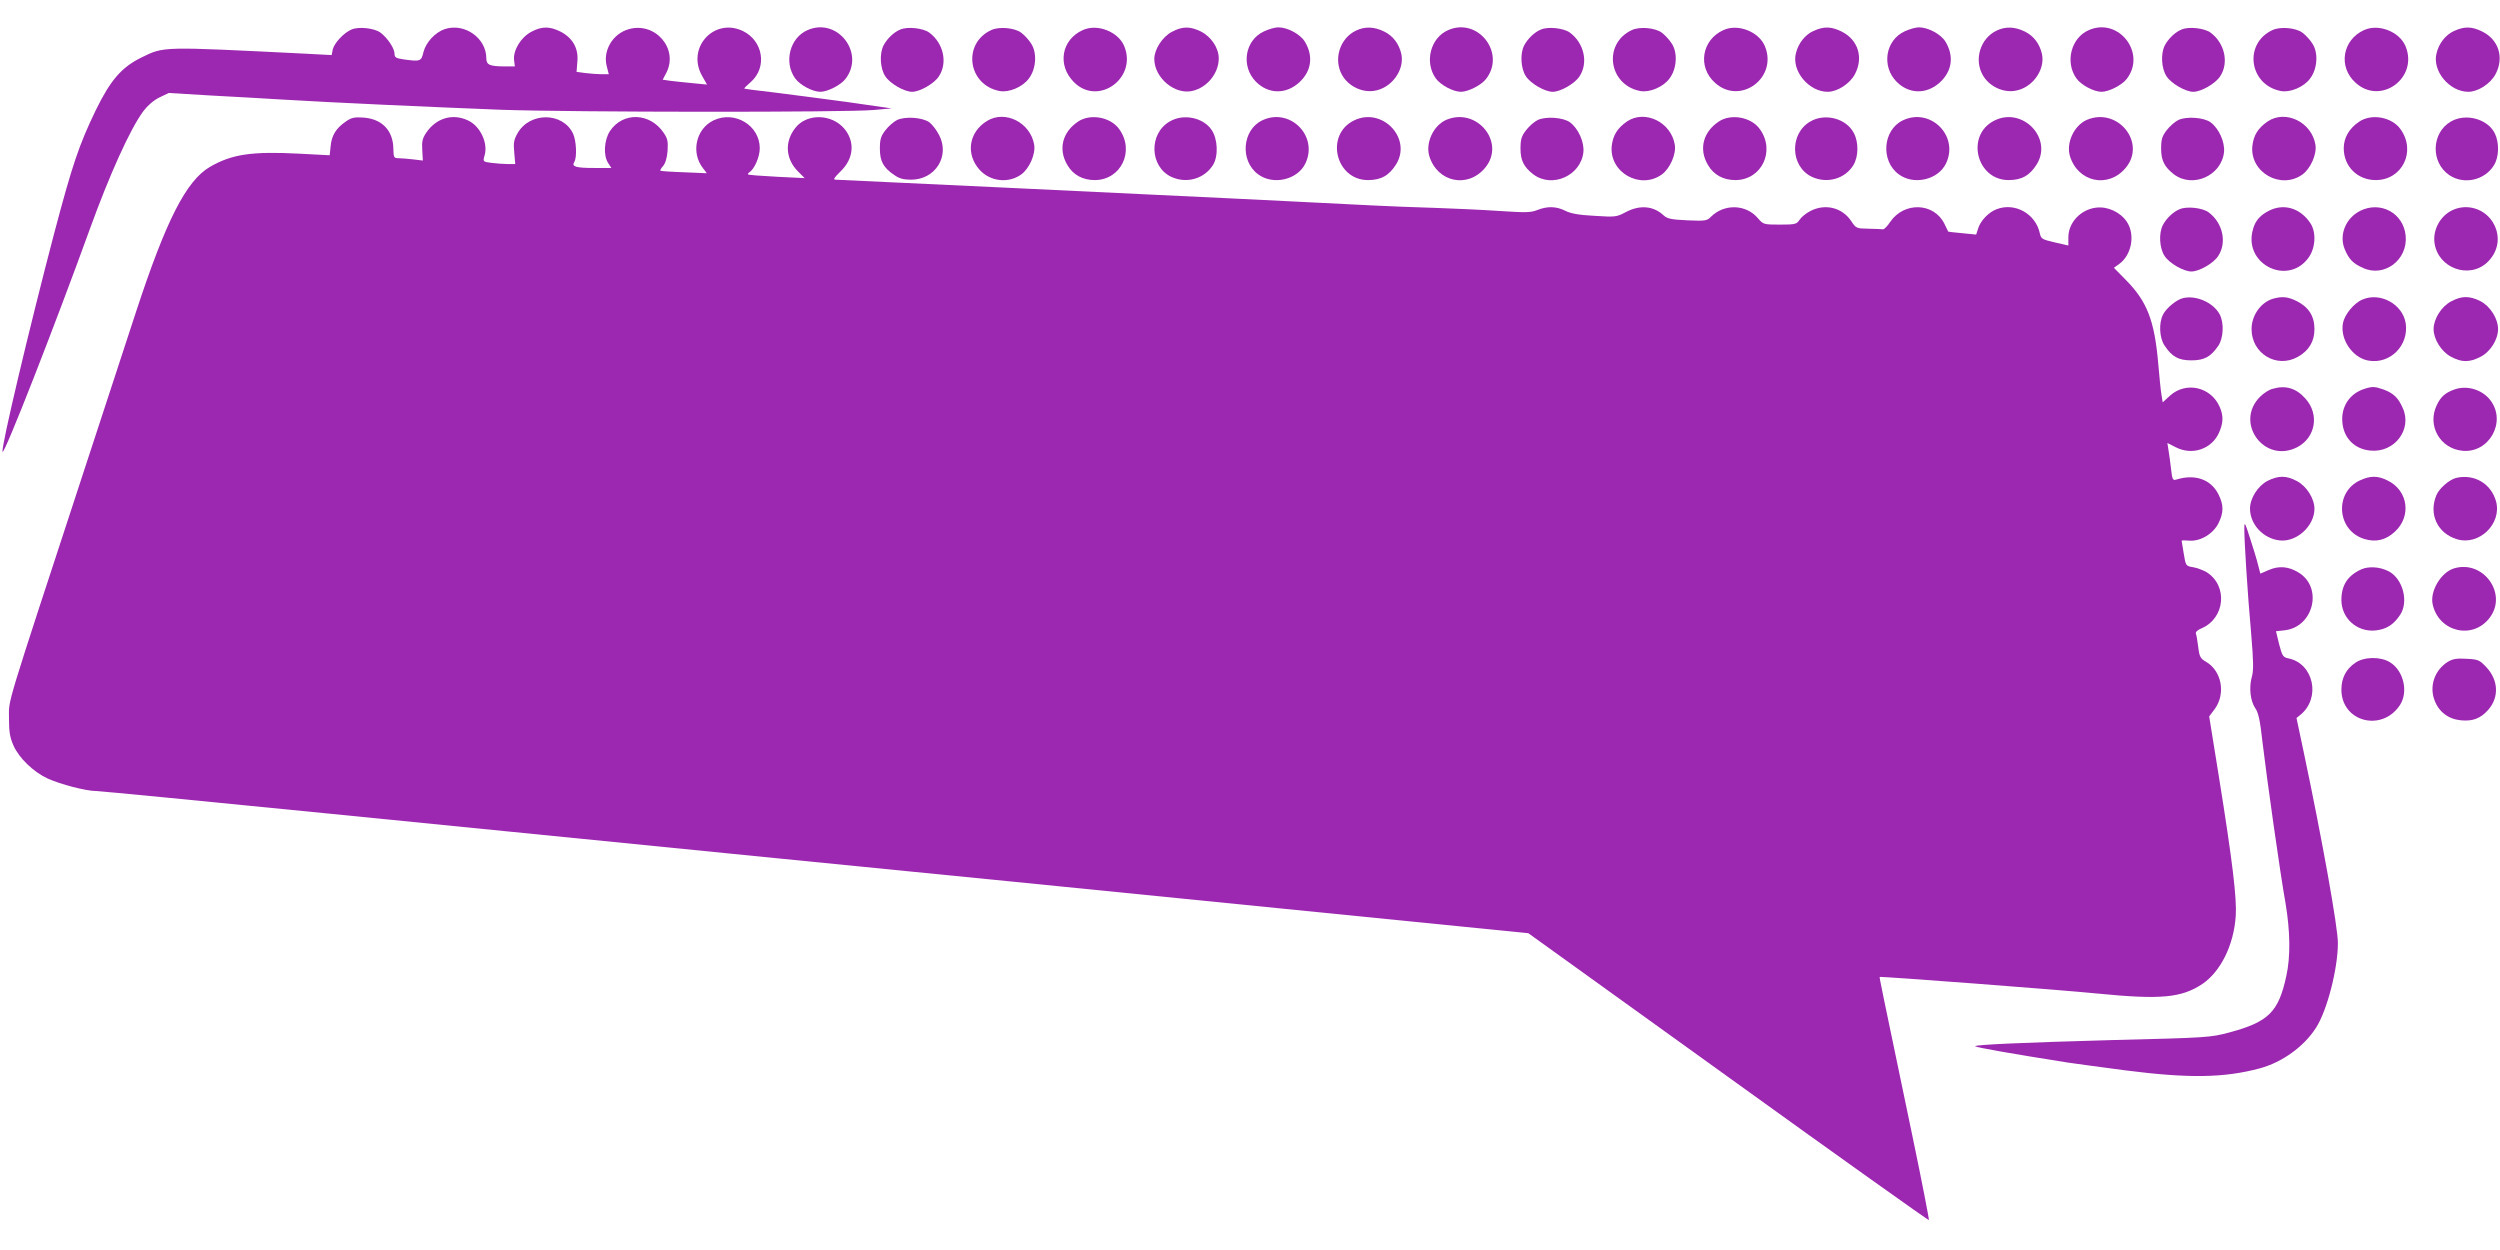 <?xml version="1.0" standalone="no"?>
<!DOCTYPE svg PUBLIC "-//W3C//DTD SVG 20010904//EN"
 "http://www.w3.org/TR/2001/REC-SVG-20010904/DTD/svg10.dtd">
<svg version="1.0" xmlns="http://www.w3.org/2000/svg"
 width="1280pt" height="640pt" viewBox="0 0 1280 640"
 preserveAspectRatio="xMidYMid meet">
<g transform="translate(0,640) scale(0.1,-0.1)"
fill="#9c27b0" stroke="none">
<path d="M1800 6249 c-39 -16 -88 -69 -96 -101 l-6 -30 -132 7 c-747 37 -724
38 -843 -20 -101 -50 -157 -115 -232 -268 -87 -180 -120 -278 -215 -637 -125
-476 -271 -1091 -263 -1113 7 -21 265 638 448 1143 100 276 205 509 273 601
22 29 52 55 82 70 l48 23 216 -13 c118 -6 285 -16 370 -21 245 -15 756 -38
1115 -52 371 -13 1771 -14 1910 -1 l90 8 -230 33 c-126 17 -295 39 -375 49
-80 9 -147 18 -149 19 -2 2 13 17 33 34 85 75 64 210 -40 261 -148 71 -291
-86 -209 -230 l25 -44 -72 7 c-40 4 -91 9 -114 12 l-41 6 19 36 c63 124 -59
263 -195 222 -81 -24 -132 -111 -110 -191 l10 -39 -37 0 c-20 0 -58 3 -83 6
l-45 6 4 52 c7 68 -24 122 -86 154 -56 28 -96 28 -150 -1 -53 -28 -93 -94 -88
-144 l4 -33 -51 0 c-78 0 -95 8 -95 41 0 105 -112 183 -213 150 -49 -17 -96
-67 -109 -118 -11 -47 -15 -49 -102 -37 -39 6 -46 10 -46 29 0 27 -36 81 -72
108 -31 23 -111 32 -148 16z"/>
<path d="M4135 6246 c-91 -39 -123 -164 -64 -247 24 -34 89 -69 129 -69 37 0
104 34 128 65 104 132 -40 318 -193 251z"/>
<path d="M4610 6249 c-33 -13 -68 -47 -86 -81 -22 -42 -18 -119 9 -159 24 -37
97 -79 137 -79 40 0 113 42 137 79 46 69 24 170 -49 224 -31 23 -111 32 -148
16z"/>
<path d="M5075 6246 c-149 -69 -120 -281 43 -312 47 -9 117 20 149 63 39 50
44 135 11 182 -12 19 -35 43 -50 54 -34 25 -113 32 -153 13z"/>
<path d="M5544 6246 c-110 -49 -132 -181 -45 -267 124 -124 325 21 257 185
-31 74 -138 116 -212 82z"/>
<path d="M6000 6237 c-49 -26 -90 -90 -90 -139 0 -97 107 -186 197 -163 75 18
133 91 133 166 0 53 -38 110 -90 137 -56 28 -96 28 -150 -1z"/>
<path d="M6473 6240 c-100 -45 -121 -180 -42 -259 63 -63 152 -65 220 -4 64
58 75 136 29 211 -23 37 -88 72 -135 72 -16 0 -49 -9 -72 -20z"/>
<path d="M6942 6243 c-83 -40 -116 -148 -70 -228 32 -56 101 -90 164 -80 88
13 156 106 139 188 -12 53 -43 94 -89 116 -51 25 -99 26 -144 4z"/>
<path d="M7415 6246 c-91 -39 -123 -164 -64 -247 24 -34 89 -69 129 -69 37 0
104 34 128 65 104 132 -40 318 -193 251z"/>
<path d="M7890 6249 c-33 -13 -68 -47 -86 -81 -22 -42 -18 -119 9 -159 24 -37
97 -79 137 -79 40 0 113 42 137 79 46 69 24 170 -49 224 -31 23 -111 32 -148
16z"/>
<path d="M8355 6246 c-149 -69 -120 -281 43 -312 47 -9 117 20 149 63 39 50
44 135 11 182 -12 19 -35 43 -50 54 -34 25 -113 32 -153 13z"/>
<path d="M8824 6246 c-111 -50 -134 -189 -43 -270 129 -117 323 26 255 188
-31 74 -138 116 -212 82z"/>
<path d="M9284 6241 c-42 -19 -77 -63 -89 -114 -23 -90 66 -197 163 -197 49 0
113 41 139 90 45 84 17 176 -67 218 -54 27 -92 28 -146 3z"/>
<path d="M9753 6240 c-100 -45 -121 -180 -42 -259 63 -63 152 -65 220 -4 64
58 75 136 29 211 -23 37 -88 72 -135 72 -16 0 -49 -9 -72 -20z"/>
<path d="M10222 6243 c-83 -40 -116 -148 -70 -228 32 -56 101 -90 164 -80 88
13 156 106 139 188 -12 53 -43 94 -89 116 -51 25 -99 26 -144 4z"/>
<path d="M10695 6246 c-91 -39 -123 -164 -64 -247 24 -34 89 -69 129 -69 37 0
104 34 128 65 104 132 -40 318 -193 251z"/>
<path d="M11170 6249 c-33 -13 -68 -47 -86 -81 -22 -42 -18 -119 9 -159 24
-37 97 -79 137 -79 40 0 113 42 137 79 46 69 24 170 -49 224 -31 23 -111 32
-148 16z"/>
<path d="M11635 6246 c-149 -69 -120 -281 43 -312 47 -9 117 20 149 63 39 50
44 135 11 182 -12 19 -35 43 -50 54 -34 25 -113 32 -153 13z"/>
<path d="M12104 6246 c-111 -50 -134 -189 -43 -270 129 -117 323 26 255 188
-31 74 -138 116 -212 82z"/>
<path d="M12564 6241 c-42 -19 -77 -63 -89 -114 -23 -90 66 -197 163 -197 49
0 113 41 139 90 45 84 17 176 -67 218 -54 27 -92 28 -146 3z"/>
<path d="M1771 5778 c-50 -34 -73 -71 -78 -125 l-5 -48 -152 8 c-246 13 -349
-2 -462 -68 -121 -71 -224 -274 -377 -740 -36 -110 -152 -463 -257 -785 -426
-1301 -393 -1191 -394 -1300 0 -68 5 -96 23 -137 28 -64 103 -136 175 -169 66
-30 197 -64 247 -64 20 0 554 -52 1186 -115 631 -63 1670 -166 2308 -230 638
-63 1763 -175 2500 -249 l1340 -134 1023 -736 c563 -406 1026 -735 1028 -733
2 2 -36 199 -86 438 -158 757 -168 804 -166 807 4 4 925 -66 1116 -85 323 -32
429 -22 536 49 94 64 161 199 171 348 6 89 -16 276 -87 718 l-49 304 30 40
c55 78 34 192 -45 239 -30 17 -35 26 -41 76 -4 31 -9 62 -12 69 -3 8 9 19 29
27 121 52 136 219 25 288 -18 10 -49 22 -69 25 -36 6 -37 7 -47 68 -6 35 -11
65 -11 67 0 3 17 3 38 1 56 -5 122 33 150 88 28 56 28 94 0 150 -39 76 -119
104 -214 75 -19 -6 -22 -2 -28 52 -4 32 -9 75 -13 96 l-6 39 43 -22 c84 -43
183 -10 221 74 22 49 24 85 5 130 -44 105 -173 135 -256 60 l-37 -34 -6 37
c-4 21 -11 94 -17 163 -19 219 -57 317 -166 427 l-61 62 28 20 c64 47 82 151
38 216 -33 49 -98 79 -156 72 -79 -9 -143 -76 -143 -152 l0 -42 -70 16 c-64
15 -70 18 -76 46 -21 100 -127 160 -221 124 -40 -15 -81 -57 -94 -96 l-11 -34
-71 7 c-40 4 -72 7 -72 8 0 0 -9 19 -20 41 -54 108 -206 113 -277 9 -14 -21
-31 -39 -37 -38 -6 1 -39 2 -74 3 -62 1 -64 2 -88 38 -46 70 -133 92 -209 53
-22 -11 -47 -31 -56 -45 -15 -23 -22 -25 -101 -25 -82 0 -85 1 -111 31 -61 74
-174 77 -242 9 -21 -21 -29 -22 -122 -18 -82 4 -102 8 -121 26 -52 48 -121 54
-193 16 -47 -25 -53 -26 -161 -19 -80 4 -122 12 -149 26 -46 23 -91 24 -142 4
-34 -14 -60 -14 -198 -5 -87 6 -226 12 -309 15 -82 2 -287 10 -455 19 -168 9
-449 22 -625 31 -176 8 -695 33 -1154 55 -459 22 -843 40 -853 40 -14 0 -7 10
26 43 67 64 75 151 19 218 -65 77 -193 79 -251 4 -56 -71 -50 -159 14 -223
l34 -34 -142 7 c-79 4 -145 9 -148 12 -2 2 1 7 7 11 26 17 53 79 53 123 0 117
-128 194 -236 143 -91 -43 -118 -166 -54 -246 l19 -25 -117 5 c-64 2 -119 6
-121 8 -2 2 4 13 14 24 12 14 20 41 23 78 3 48 0 63 -20 92 -70 104 -209 108
-275 9 -30 -46 -35 -125 -9 -164 l16 -25 -87 0 c-96 0 -117 7 -103 30 15 24
11 109 -6 146 -53 111 -222 111 -284 2 -19 -33 -22 -50 -17 -99 l5 -59 -38 0
c-20 0 -58 3 -83 6 -45 6 -45 6 -36 38 19 63 -22 150 -84 179 -79 38 -164 13
-215 -63 -19 -28 -23 -45 -20 -89 l3 -53 -50 6 c-27 3 -61 6 -75 6 -23 0 -25
4 -26 48 -1 94 -58 153 -153 160 -46 3 -62 0 -90 -20z"/>
<path d="M4594 5786 c-17 -8 -44 -31 -60 -52 -24 -31 -29 -47 -29 -95 0 -65
18 -98 75 -136 24 -17 47 -23 85 -23 124 0 200 121 143 229 -13 25 -35 54 -50
65 -35 25 -122 31 -164 12z"/>
<path d="M5054 5781 c-94 -57 -111 -170 -38 -251 55 -60 148 -70 213 -23 42
31 74 105 66 152 -19 113 -148 179 -241 122z"/>
<path d="M5519 5777 c-80 -54 -102 -142 -54 -222 29 -50 78 -77 140 -77 134 0
206 148 126 260 -44 63 -149 82 -212 39z"/>
<path d="M5989 5778 c-108 -62 -103 -230 7 -283 79 -37 170 -11 215 61 28 46
24 135 -9 181 -44 62 -144 82 -213 41z"/>
<path d="M6461 5783 c-101 -50 -113 -206 -20 -275 77 -58 203 -29 243 56 67
142 -82 288 -223 219z"/>
<path d="M6932 5783 c-149 -73 -94 -305 72 -305 68 0 109 24 145 82 81 134
-74 294 -217 223z"/>
<path d="M7404 5786 c-65 -29 -106 -117 -86 -185 41 -134 196 -167 285 -61
109 129 -41 314 -199 246z"/>
<path d="M7874 5786 c-17 -8 -44 -31 -60 -52 -24 -31 -29 -47 -29 -95 0 -61
17 -94 66 -132 97 -72 243 -6 256 114 5 52 -26 121 -69 153 -35 25 -122 31
-164 12z"/>
<path d="M8330 5778 c-49 -34 -72 -71 -78 -126 -13 -135 146 -225 257 -145 42
31 74 105 66 152 -19 116 -153 181 -245 119z"/>
<path d="M8799 5777 c-80 -54 -102 -142 -54 -222 29 -50 78 -77 140 -77 134 0
206 148 126 260 -44 63 -149 82 -212 39z"/>
<path d="M9269 5778 c-108 -62 -103 -230 7 -283 78 -37 170 -11 213 59 27 43
28 119 2 166 -39 74 -147 102 -222 58z"/>
<path d="M9741 5783 c-101 -50 -113 -206 -20 -275 77 -58 203 -29 243 56 67
142 -82 288 -223 219z"/>
<path d="M10212 5783 c-149 -73 -94 -305 72 -305 68 0 109 24 145 82 81 134
-74 294 -217 223z"/>
<path d="M10684 5786 c-65 -29 -106 -117 -86 -185 41 -134 196 -167 285 -61
109 129 -41 314 -199 246z"/>
<path d="M11154 5786 c-17 -8 -44 -31 -60 -52 -24 -31 -29 -47 -29 -95 0 -61
17 -94 66 -132 97 -72 243 -6 256 114 5 52 -26 121 -69 153 -35 25 -122 31
-164 12z"/>
<path d="M11610 5778 c-49 -34 -72 -71 -78 -126 -13 -135 146 -225 257 -145
42 31 74 105 66 152 -19 116 -153 181 -245 119z"/>
<path d="M12079 5777 c-51 -34 -79 -82 -79 -136 0 -93 70 -163 164 -163 135 0
208 147 127 260 -44 63 -149 82 -212 39z"/>
<path d="M12549 5778 c-101 -58 -105 -210 -8 -275 75 -50 181 -26 228 51 26
41 28 114 5 162 -36 75 -149 106 -225 62z"/>
<path d="M11160 5329 c-33 -13 -68 -47 -86 -81 -22 -42 -18 -119 9 -159 24
-37 97 -79 137 -79 40 0 113 42 137 79 46 69 24 170 -49 224 -31 23 -111 32
-148 16z"/>
<path d="M11615 5320 c-48 -25 -72 -55 -83 -107 -37 -169 180 -274 285 -136
39 50 44 135 11 182 -52 77 -137 101 -213 61z"/>
<path d="M12083 5320 c-74 -38 -108 -124 -78 -196 22 -52 42 -73 94 -96 109
-50 230 42 218 165 -11 116 -129 180 -234 127z"/>
<path d="M12545 5318 c-56 -32 -90 -101 -80 -164 19 -127 176 -184 269 -98 56
53 70 127 36 194 -42 83 -145 114 -225 68z"/>
<path d="M11175 4873 c-32 -8 -84 -51 -100 -83 -23 -44 -19 -121 8 -160 38
-57 71 -75 137 -75 66 0 99 18 138 75 26 39 30 116 7 160 -32 61 -123 101
-190 83z"/>
<path d="M11636 4870 c-61 -19 -108 -85 -108 -155 0 -126 129 -203 237 -142
57 32 85 79 85 142 0 66 -29 112 -90 143 -46 23 -76 26 -124 12z"/>
<path d="M12095 4866 c-43 -18 -91 -77 -99 -120 -16 -82 48 -177 129 -192 112
-21 210 78 192 192 -16 97 -131 160 -222 120z"/>
<path d="M12550 4857 c-50 -26 -90 -90 -90 -142 0 -52 40 -116 90 -142 54 -29
94 -29 150 0 50 25 90 88 90 142 0 54 -40 117 -90 143 -56 28 -96 28 -150 -1z"/>
<path d="M11635 4409 c-17 -4 -45 -22 -62 -39 -135 -132 19 -346 188 -260 95
49 116 169 42 250 -47 53 -102 69 -168 49z"/>
<path d="M12109 4410 c-78 -23 -124 -92 -116 -173 7 -81 63 -137 144 -144 123
-12 215 109 165 218 -23 53 -48 76 -99 95 -43 15 -57 16 -94 4z"/>
<path d="M12567 4406 c-48 -17 -71 -38 -91 -81 -50 -104 17 -222 132 -233 136
-13 226 147 144 257 -41 56 -121 80 -185 57z"/>
<path d="M11610 3938 c-50 -26 -90 -89 -90 -143 1 -81 68 -153 153 -162 86 -9
177 74 177 162 0 52 -40 116 -90 142 -54 29 -94 29 -150 1z"/>
<path d="M12084 3941 c-134 -61 -120 -259 23 -301 57 -17 107 -6 154 37 87 79
69 212 -37 263 -50 25 -87 25 -140 1z"/>
<path d="M12575 3953 c-35 -9 -87 -54 -101 -89 -40 -97 6 -195 106 -225 113
-34 230 79 200 193 -25 92 -112 143 -205 121z"/>
<path d="M11491 3695 c-1 -57 16 -327 35 -540 12 -143 13 -188 3 -222 -15 -55
-7 -122 18 -159 16 -22 25 -64 37 -174 22 -185 90 -669 118 -825 24 -143 26
-273 4 -372 -40 -185 -91 -235 -291 -289 -98 -26 -111 -27 -595 -39 -469 -13
-715 -24 -707 -32 6 -6 199 -40 472 -83 33 -5 166 -23 295 -40 327 -42 507
-39 690 10 115 31 227 112 288 208 57 88 112 303 112 434 0 80 -80 528 -176
982 l-36 170 20 16 c106 86 68 263 -61 289 -28 6 -32 12 -48 73 l-16 66 45 5
c148 17 197 220 70 296 -50 31 -100 35 -151 13 l-44 -19 -12 46 c-6 25 -25 87
-41 136 -26 81 -29 86 -29 50z"/>
<path d="M12090 3485 c-70 -32 -102 -81 -102 -157 0 -93 79 -165 174 -156 55
6 92 28 126 79 46 67 15 186 -58 224 -45 23 -101 27 -140 10z"/>
<path d="M12565 3490 c-67 -20 -124 -116 -110 -183 30 -142 205 -185 292 -70
94 123 -33 298 -182 253z"/>
<path d="M12060 3007 c-48 -32 -72 -78 -72 -138 0 -164 206 -219 299 -80 45
67 20 177 -50 220 -48 30 -132 29 -177 -2z"/>
<path d="M12532 3011 c-67 -43 -95 -124 -67 -197 22 -59 71 -96 135 -102 61
-6 101 10 140 54 56 64 52 151 -9 217 -36 38 -42 41 -102 44 -51 3 -70 0 -97
-16z"/>
</g>
</svg>
